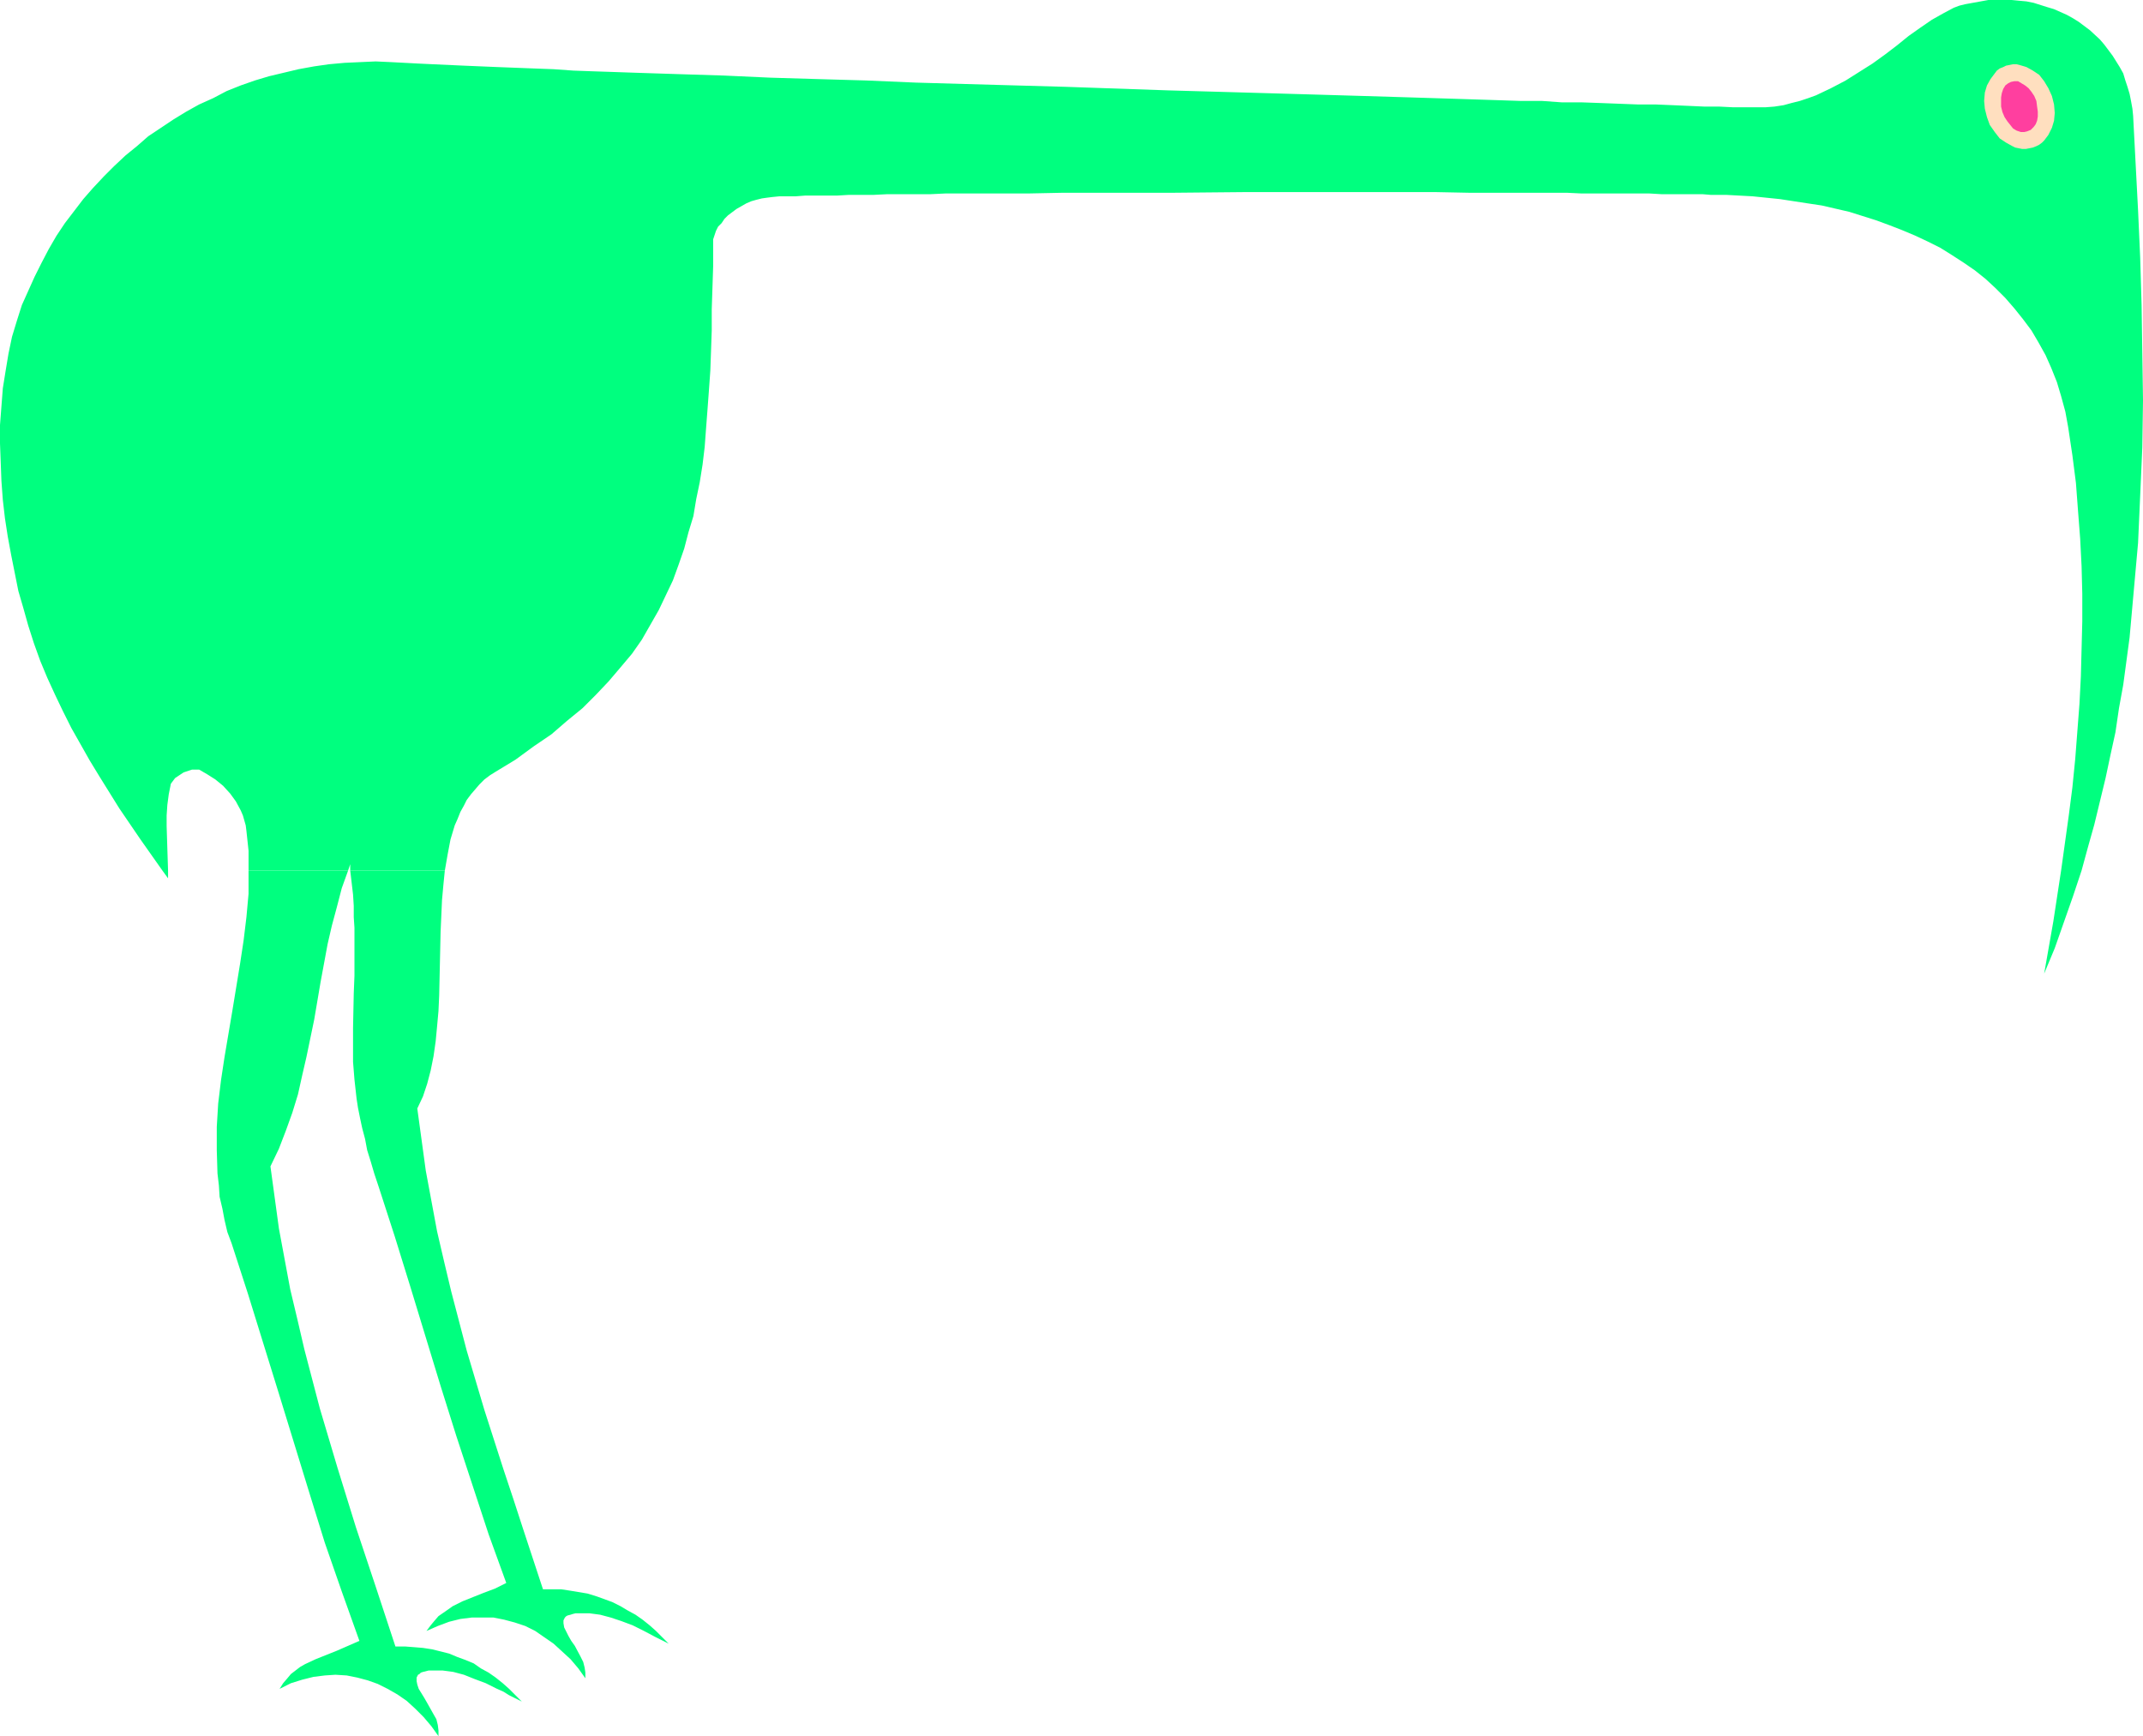 <?xml version="1.0" encoding="UTF-8" standalone="no"?>
<svg
   version="1.0"
   width="129.766mm"
   height="105.12mm"
   id="svg5"
   sodipodi:docname="Bird 13.wmf"
   xmlns:inkscape="http://www.inkscape.org/namespaces/inkscape"
   xmlns:sodipodi="http://sodipodi.sourceforge.net/DTD/sodipodi-0.dtd"
   xmlns="http://www.w3.org/2000/svg"
   xmlns:svg="http://www.w3.org/2000/svg">
  <sodipodi:namedview
     id="namedview5"
     pagecolor="#ffffff"
     bordercolor="#000000"
     borderopacity="0.25"
     inkscape:showpageshadow="2"
     inkscape:pageopacity="0.0"
     inkscape:pagecheckerboard="0"
     inkscape:deskcolor="#d1d1d1"
     inkscape:document-units="mm" />
  <defs
     id="defs1">
    <pattern
       id="WMFhbasepattern"
       patternUnits="userSpaceOnUse"
       width="6"
       height="6"
       x="0"
       y="0" />
  </defs>
  <path
     style="fill:#00ff7f;fill-opacity:1;fill-rule:evenodd;stroke:none"
     d="m 56.883,199.217 v 5.332 l -0.485,5.332 -0.646,5.332 -0.808,5.332 -1.778,10.825 -1.778,10.502 -0.808,5.332 -0.646,5.332 -0.323,5.332 v 5.332 l 0.162,5.332 0.323,2.747 0.162,2.585 0.646,2.747 0.485,2.585 0.646,2.747 0.97,2.585 3.717,11.472 3.555,11.472 3.555,11.472 6.949,22.62 3.555,11.472 3.878,11.148 4.04,11.31 -2.586,1.131 -2.586,1.131 -2.424,0.969 -2.424,0.969 -2.424,1.131 -1.131,0.646 -2.101,1.616 -0.808,0.969 -0.97,1.131 -0.808,1.293 2.586,-1.293 2.586,-0.808 2.586,-0.646 2.586,-0.323 2.424,-0.162 2.586,0.162 2.424,0.485 2.424,0.646 2.262,0.808 2.262,1.131 2.262,1.293 2.101,1.454 1.939,1.777 1.939,1.939 1.778,2.1 1.616,2.262 v -1.293 l -0.162,-1.293 -0.323,-1.293 -0.646,-1.131 -1.454,-2.585 -0.646,-1.131 -1.293,-2.1 -0.323,-0.969 -0.162,-0.808 v -0.808 l 0.162,-0.323 0.162,-0.323 0.323,-0.162 0.323,-0.323 0.485,-0.162 0.646,-0.162 0.646,-0.162 h 0.97 2.262 l 2.424,0.323 2.424,0.646 2.424,0.969 2.586,0.969 2.586,1.293 1.454,0.646 1.293,0.808 2.909,1.454 -2.909,-2.908 -1.454,-1.293 -1.616,-1.293 -1.616,-1.131 -1.778,-0.969 -1.616,-1.131 -1.939,-0.808 -1.778,-0.646 -1.939,-0.808 -1.939,-0.485 -1.939,-0.485 -2.101,-0.323 -1.939,-0.162 -2.101,-0.162 h -2.262 l -4.525,-13.734 -4.525,-13.572 -4.202,-13.572 -4.04,-13.572 -1.778,-6.786 -1.778,-6.786 -1.616,-6.948 -1.616,-6.786 -1.293,-6.948 -1.293,-6.948 -0.97,-7.109 -0.97,-7.109 1.939,-4.039 1.616,-4.201 1.454,-4.039 1.293,-4.201 0.97,-4.362 0.97,-4.201 1.778,-8.563 1.454,-8.563 1.616,-8.725 0.97,-4.201 1.131,-4.201 1.131,-4.362 1.454,-4.039 z"
     id="path1" />
  <path
     style="fill:#00ff7f;fill-opacity:1;fill-rule:evenodd;stroke:none"
     d="m 80.154,199.217 0.323,2.747 0.323,2.747 0.162,2.585 v 2.585 l 0.162,2.424 v 6.786 4.201 l -0.162,4.039 -0.162,7.917 v 3.878 3.878 l 0.323,4.039 0.485,4.362 0.323,2.1 0.485,2.424 0.485,2.262 0.646,2.424 0.485,2.585 0.808,2.585 0.808,2.747 0.97,2.908 3.717,11.472 3.555,11.472 6.949,22.782 3.555,11.31 3.717,11.31 3.717,11.31 4.04,11.148 -2.586,1.293 -2.586,0.969 -2.424,0.969 -2.424,0.969 -2.262,1.131 -1.131,0.808 -2.101,1.454 -0.97,1.131 -0.808,0.969 -0.97,1.293 2.586,-1.131 2.586,-0.969 2.586,-0.646 2.586,-0.323 h 2.586 2.424 l 2.424,0.485 2.424,0.646 2.424,0.808 2.262,1.131 2.101,1.454 2.101,1.454 1.939,1.777 1.939,1.777 1.778,2.1 1.616,2.262 v -1.293 l -0.162,-1.131 -0.323,-1.293 -0.646,-1.293 -1.293,-2.424 -0.808,-1.131 -0.646,-1.131 -0.485,-0.969 -0.485,-0.969 -0.162,-0.969 v -0.646 l 0.162,-0.323 0.162,-0.323 0.323,-0.323 0.323,-0.162 0.646,-0.162 0.485,-0.162 0.646,-0.162 h 0.97 2.262 l 2.424,0.323 2.424,0.646 2.424,0.808 2.586,0.969 2.586,1.293 2.747,1.454 2.909,1.454 -2.909,-2.908 -1.454,-1.293 -1.616,-1.293 -1.616,-1.131 -1.778,-0.969 -1.616,-0.969 -1.939,-0.969 -1.778,-0.646 -1.778,-0.646 -2.101,-0.646 -1.939,-0.323 -1.939,-0.323 -2.101,-0.323 h -2.101 -2.101 l -4.525,-13.734 -2.262,-6.948 -2.262,-6.786 -4.363,-13.572 -4.04,-13.572 -1.778,-6.786 -1.778,-6.786 -1.616,-6.786 -1.616,-6.948 -1.293,-6.948 -1.293,-6.948 -0.97,-7.109 -0.97,-7.109 1.293,-2.747 0.97,-2.908 0.808,-3.07 0.646,-3.231 0.485,-3.393 0.323,-3.393 0.323,-3.555 0.162,-3.555 0.162,-7.271 0.162,-7.271 0.323,-7.271 0.323,-3.555 0.323,-3.231 z"
     id="path2" />
  <path
     style="fill:#00ff7f;fill-opacity:1;fill-rule:evenodd;stroke:none"
     d="m 38.461,199.217 -0.162,-5.009 -0.162,-5.17 v -2.424 l 0.162,-2.424 0.323,-2.424 0.485,-2.424 0.485,-0.646 0.485,-0.646 0.97,-0.646 0.97,-0.646 0.97,-0.323 0.97,-0.323 h 0.808 0.808 l 1.939,1.131 1.778,1.131 1.778,1.454 1.616,1.777 1.293,1.777 1.131,2.1 0.485,1.131 0.323,1.131 0.323,1.131 0.162,1.293 0.485,4.524 v 4.524 H 79.669 l 0.485,-1.454 v 1.454 h 21.654 l 0.646,-3.716 0.646,-3.393 0.97,-3.231 0.646,-1.454 0.646,-1.616 0.808,-1.454 0.646,-1.293 0.97,-1.293 0.97,-1.131 0.97,-1.131 1.131,-1.131 1.293,-0.969 1.293,-0.808 4.525,-2.747 4.202,-3.07 4.04,-2.747 3.555,-3.07 3.555,-2.908 3.07,-3.07 2.909,-3.07 2.747,-3.231 2.586,-3.07 2.262,-3.231 1.939,-3.393 1.939,-3.393 1.616,-3.393 1.616,-3.393 1.293,-3.555 1.293,-3.716 0.97,-3.716 1.131,-3.716 0.646,-3.878 0.808,-3.878 0.646,-4.039 0.485,-4.039 0.323,-4.362 0.323,-4.201 0.323,-4.362 0.323,-4.524 0.162,-4.524 0.162,-4.686 v -4.847 l 0.162,-4.847 0.162,-5.009 v -5.17 -0.969 l 0.323,-0.969 0.323,-0.969 0.485,-0.969 0.808,-0.808 0.646,-0.969 0.808,-0.808 1.939,-1.454 1.131,-0.646 1.131,-0.646 1.131,-0.485 1.131,-0.323 1.293,-0.323 1.131,-0.162 1.293,-0.162 1.616,-0.162 h 1.778 1.939 l 2.101,-0.162 h 2.262 2.424 2.586 l 2.747,-0.162 h 2.747 2.909 l 3.232,-0.162 h 3.07 3.394 3.394 l 3.394,-0.162 h 3.555 7.595 7.757 l 7.918,-0.162 h 8.242 8.403 8.565 l 17.291,-0.162 h 42.501 l 8.08,0.162 h 7.757 7.434 7.11 l 3.394,0.162 h 3.394 3.232 3.07 2.909 2.909 l 2.747,0.162 h 2.586 2.424 2.262 2.101 l 1.939,0.162 h 1.778 1.778 l 5.979,0.323 6.302,0.646 6.302,0.969 3.232,0.485 6.302,1.454 3.07,0.969 3.07,0.969 3.07,1.131 2.909,1.131 3.07,1.293 2.747,1.293 2.909,1.454 2.586,1.616 2.747,1.777 2.586,1.777 2.424,1.939 2.262,2.1 2.262,2.262 2.101,2.424 1.939,2.424 1.939,2.585 1.616,2.747 1.616,2.908 1.293,2.908 1.293,3.231 0.97,3.231 0.97,3.555 0.646,3.555 0.97,6.463 0.808,6.301 0.485,6.463 0.485,6.301 0.323,6.301 0.162,6.301 v 6.301 l -0.162,6.301 -0.162,6.301 -0.323,6.301 -0.485,6.301 -0.485,6.301 -0.646,6.463 -0.808,6.301 -1.778,12.764 -1.778,11.633 -2.101,11.956 2.424,-5.817 2.101,-5.978 2.101,-5.978 1.939,-5.817 1.454,-5.332 1.454,-5.17 1.293,-5.332 1.293,-5.332 1.131,-5.332 1.131,-5.17 0.808,-5.493 0.97,-5.332 1.454,-10.825 0.97,-10.825 0.97,-10.825 0.485,-10.825 0.485,-10.987 0.162,-10.825 -0.162,-10.987 -0.162,-10.825 -0.323,-10.825 -0.485,-10.825 -1.131,-21.651 -0.162,-1.616 -0.323,-1.777 -0.323,-1.616 -0.485,-1.616 -0.485,-1.454 -0.485,-1.616 -0.808,-1.454 -0.808,-1.293 -0.808,-1.293 -0.97,-1.293 -0.97,-1.293 -0.97,-1.131 -2.262,-2.1 -2.586,-1.939 -1.293,-0.808 -1.454,-0.808 -1.454,-0.646 -1.454,-0.646 -1.616,-0.485 -3.07,-0.969 -1.616,-0.323 -1.778,-0.162 L 460.398,0 h -1.778 -1.778 -1.778 l -1.778,0.323 -1.778,0.323 -1.778,0.323 -1.293,0.323 -1.293,0.485 -2.424,1.293 -2.586,1.454 -2.586,1.777 -2.747,1.939 -2.586,2.1 -2.747,2.1 -2.909,2.1 -3.07,1.939 -3.07,1.939 -3.394,1.777 -3.394,1.616 -1.778,0.646 -1.939,0.646 -1.939,0.485 -1.778,0.485 -2.101,0.323 -2.101,0.162 h -2.101 -2.101 -3.07 l -3.232,-0.162 h -3.394 l -3.555,-0.162 -3.717,-0.162 -3.878,-0.162 h -4.04 l -4.202,-0.162 -4.202,-0.162 -4.525,-0.162 h -4.525 l -4.525,-0.323 h -4.848 l -4.848,-0.162 -5.01,-0.162 -5.01,-0.162 -10.342,-0.323 -10.666,-0.323 -10.989,-0.323 -11.15,-0.323 -11.312,-0.323 -11.474,-0.323 -23.27,-0.808 -23.109,-0.646 -11.312,-0.323 -11.312,-0.485 -11.15,-0.323 -10.827,-0.323 -10.666,-0.485 -10.342,-0.323 -5.01,-0.162 -5.01,-0.162 -4.686,-0.162 -4.848,-0.162 -4.525,-0.162 -4.525,-0.323 -4.363,-0.162 -4.202,-0.162 -4.202,-0.162 -3.878,-0.162 -3.878,-0.162 -3.555,-0.162 -3.555,-0.162 -3.394,-0.162 -3.07,-0.162 -3.07,-0.162 -3.555,-0.162 -3.555,0.162 -3.555,0.162 -3.555,0.323 -3.394,0.485 -3.555,0.646 -3.394,0.808 -3.394,0.808 -3.232,0.969 -3.232,1.131 -3.232,1.293 -3.07,1.616 -3.232,1.454 -2.909,1.616 -2.909,1.777 -2.909,1.939 -2.909,1.939 -2.586,2.262 -2.586,2.1 -2.586,2.424 -2.424,2.424 -2.424,2.585 -2.262,2.585 -2.101,2.747 -2.101,2.747 -1.939,2.908 -1.778,3.07 L 9.534,60.105 7.918,63.336 6.464,66.567 5.01,69.799 3.878,73.353 2.747,77.07 1.939,80.947 1.293,84.825 0.646,88.864 0.323,93.065 0,97.266 v 4.201 l 0.162,4.201 0.162,4.362 0.323,4.362 0.485,4.201 0.646,4.201 0.808,4.362 0.808,4.039 0.808,4.039 1.131,3.878 1.131,4.039 1.293,4.039 1.454,4.039 1.616,3.878 1.778,3.878 1.778,3.716 1.939,3.878 2.101,3.716 2.101,3.716 2.262,3.716 4.525,7.271 4.848,7.109 5.01,7.109 1.293,1.777 z"
     id="path3" />
  <path
     style="fill:#ffdfbf;fill-opacity:1;fill-rule:evenodd;stroke:none"
     d="m 465.246,33.768 0.808,-0.323 0.646,-0.323 0.646,-0.485 0.485,-0.485 0.97,-1.293 0.808,-1.616 0.485,-1.616 0.162,-1.777 -0.162,-1.939 -0.485,-1.939 -0.808,-1.777 -0.97,-1.616 -1.131,-1.454 -1.454,-0.969 -1.454,-0.808 -1.616,-0.485 -0.646,-0.162 h -0.808 l -0.808,0.162 -0.808,0.162 -0.646,0.323 -0.808,0.323 -0.646,0.485 -0.485,0.646 -0.97,1.293 -0.808,1.454 -0.485,1.616 -0.162,1.939 0.162,1.777 0.485,1.939 0.646,1.777 1.131,1.616 1.131,1.454 1.454,0.969 1.454,0.808 0.646,0.323 0.808,0.162 0.808,0.162 h 0.808 l 0.808,-0.162 z"
     id="path4" />
  <path
     style="fill:#ff3f9f;fill-opacity:1;fill-rule:evenodd;stroke:none"
     d="m 463.953,30.052 0.808,-0.323 0.646,-0.646 0.485,-0.646 0.323,-0.808 0.162,-0.969 v -1.131 l -0.162,-1.131 -0.162,-1.293 -0.485,-1.131 -0.646,-0.969 -0.646,-0.808 -0.808,-0.646 -0.808,-0.485 -0.808,-0.485 h -0.808 l -0.808,0.162 -0.646,0.323 -0.646,0.485 -0.485,0.808 -0.323,0.969 -0.162,0.969 v 0.969 1.131 l 0.323,1.293 0.485,1.131 0.646,0.969 0.646,0.808 0.646,0.808 0.808,0.485 0.97,0.323 h 0.808 z"
     id="path5" />
</svg>

